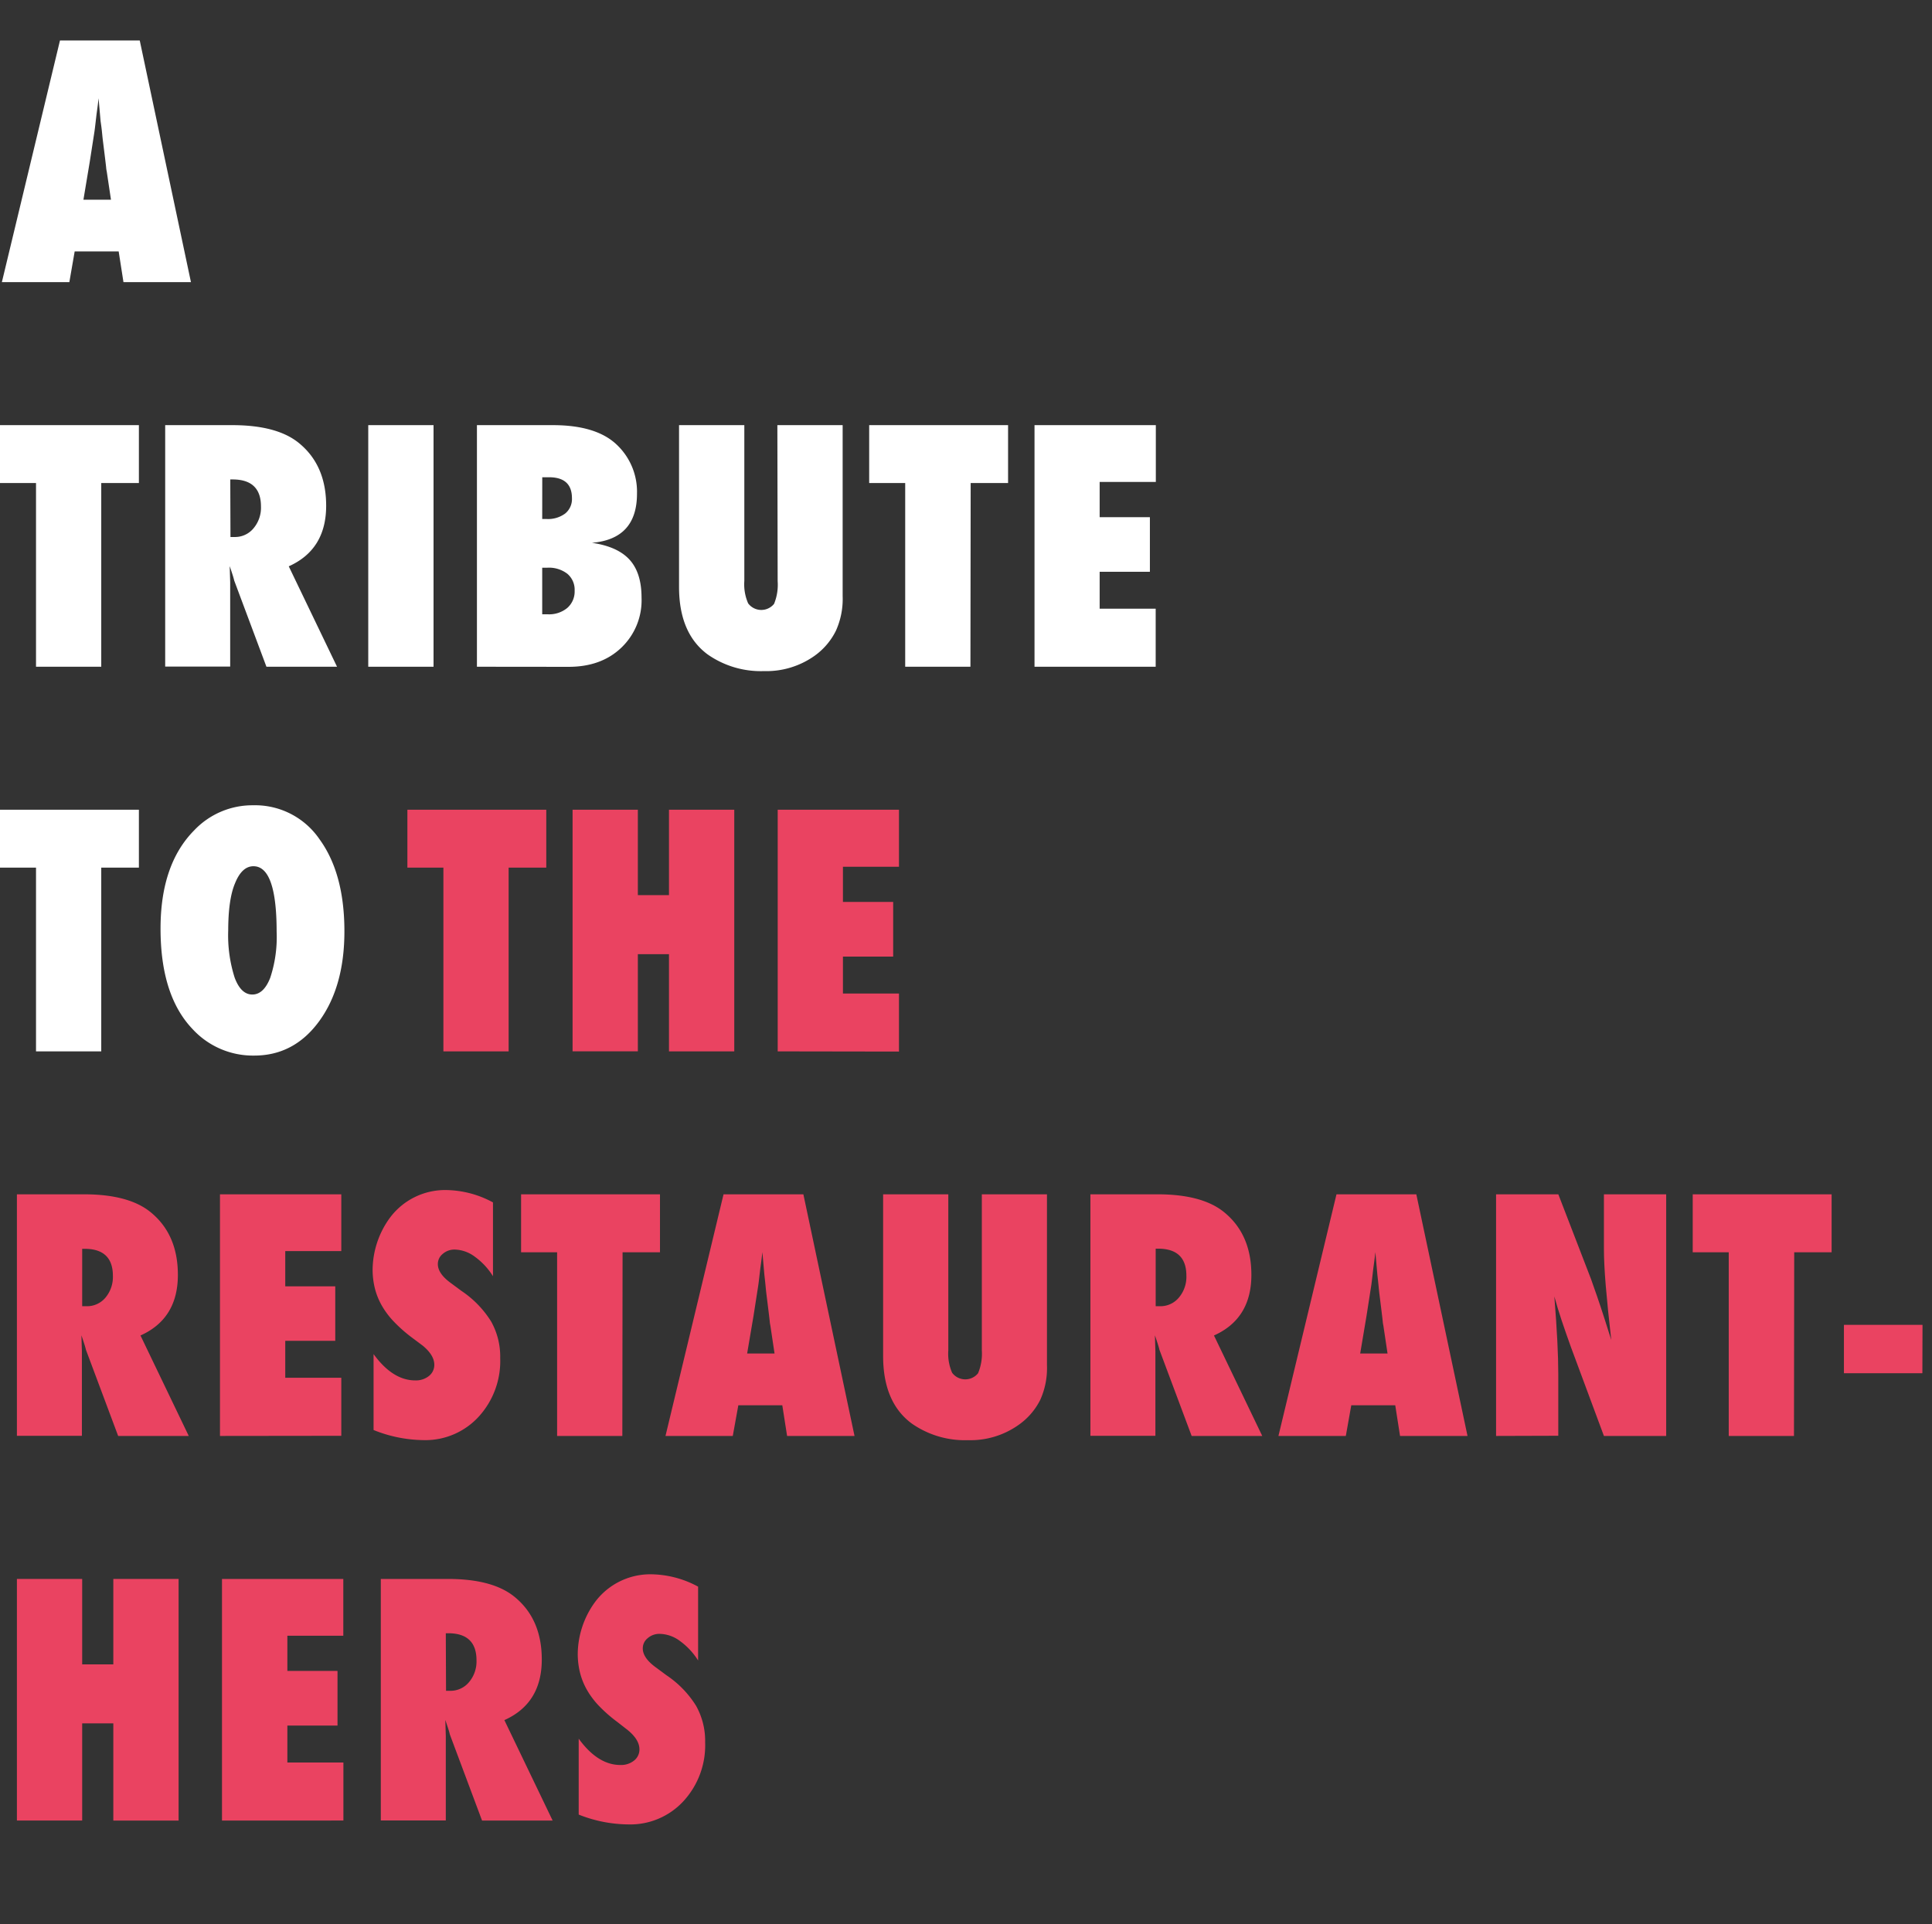 <svg id="Layer_1" data-name="Layer 1" xmlns="http://www.w3.org/2000/svg" viewBox="0 0 403.39 401.81"><rect x="0" y="0" width="403.39" height="401.81" fill="#333333" stroke="none"/><defs><style>.cls-1{fill:#fff;}.cls-2{fill:#ea4361;}</style></defs><title>Artboard 12</title><path class="cls-1" d="M39.87,58.92H25.78l-1-6.41H15.59l-1.11,6.41H.39L12.52,8.46H29.18ZM23.17,41.7l-.88-5.88a5.69,5.69,0,0,1-.13-.88q-.07-.72-.69-5.69-.07-.56-.16-1.52T21,25.29l-.42-4.77q-.07.69-.18,1.54t-.25,1.86q-.23,2-.33,2.81t-.13.95l-.95,6.11L17.42,41.7Z"/><path class="cls-1" d="M21.14,139.23H7.52V100.87H0V88.78H29v12.09H21.14Z"/><path class="cls-1" d="M70.37,139.23H55.63l-6.73-18q-.1-.46-.34-1.21t-.6-1.8l.1,3.33v17.65H34.49V88.78h14q9.22,0,13.79,3.63,5.82,4.64,5.82,13.2,0,9.15-7.81,12.65ZM48.12,112.14H49a5,5,0,0,0,3.92-1.8,6.7,6.7,0,0,0,1.57-4.57q0-5.65-5.92-5.65h-.49Z"/><path class="cls-1" d="M90.52,139.23H76.89V88.78H90.52Z"/><path class="cls-1" d="M99.58,139.23V88.78h15.85q8.89,0,13.17,3.92A13.51,13.51,0,0,1,133,103.09q0,9.48-9.41,10.26,5.36.78,7.86,3.53t2.5,7.91a13.66,13.66,0,0,1-4.22,10.46q-4.18,4-11,4Zm13.63-30.85h.92a6,6,0,0,0,3.87-1.14,3.88,3.88,0,0,0,1.42-3.2q0-4.38-4.8-4.38l-.57,0-.83,0Zm0,19.9.69,0,.49,0a5.93,5.93,0,0,0,4.07-1.34,4.55,4.55,0,0,0,1.52-3.59,4.36,4.36,0,0,0-1.52-3.53,6.29,6.29,0,0,0-4.17-1.27h-1.08Z"/><path class="cls-1" d="M162.31,88.78h13.63v35.69a16.11,16.11,0,0,1-1.41,7.25A14.1,14.1,0,0,1,170,137a17.35,17.35,0,0,1-10.49,3.14,19.34,19.34,0,0,1-11.73-3.46q-6-4.41-6-14.12V88.78h13.63v32.55a9.89,9.89,0,0,0,.8,4.67,3.43,3.43,0,0,0,5.41.1,10.52,10.52,0,0,0,.75-4.74Z"/><path class="cls-1" d="M202.62,139.23H189V100.87h-7.52V88.78h29v12.09h-7.81Z"/><path class="cls-1" d="M216,139.23V88.78h25.33v11.86H229.6V108h10.49V119.4H229.6v7.71h11.7v12.12Z"/><path class="cls-1" d="M21.14,219.55H7.52V181.18H0V169.09H29v12.09H21.14Z"/><path class="cls-1" d="M71.91,194.48q0,11.54-5.26,18.76T53,220.43a17.12,17.12,0,0,1-12.78-5.52q-6.7-7-6.7-21,0-13.4,7-20.49a16.73,16.73,0,0,1,12.32-5.26,16.29,16.29,0,0,1,13.89,7.12Q71.91,182.42,71.91,194.48Zm-14.15.1q0-13.69-4.84-13.69-2.42,0-3.86,3.59-1.4,3.33-1.41,9.8A29.09,29.09,0,0,0,49,204.17q1.32,3.51,3.68,3.51t3.73-3.46A27,27,0,0,0,57.76,194.58Z"/><path class="cls-2" d="M106.2,219.55H92.58V181.18H85.06V169.09h29v12.09H106.2Z"/><path class="cls-2" d="M153.31,219.55H139.68V199.25h-6.5v20.29H119.55V169.09h13.63v17.84h6.5V169.09h13.63Z"/><path class="cls-2" d="M162.38,219.55V169.09H187.7V181H176v7.35h10.49v11.41H176v7.71h11.7v12.12Z"/><path class="cls-2" d="M39.41,299.86H24.67l-6.73-18q-.1-.46-.34-1.21t-.6-1.8l.1,3.33v17.65H3.53V249.4h14q9.22,0,13.79,3.63,5.82,4.64,5.82,13.2,0,9.15-7.81,12.65ZM17.16,272.77h.92A5,5,0,0,0,22,271a6.7,6.7,0,0,0,1.57-4.57q0-5.65-5.92-5.65h-.49Z"/><path class="cls-2" d="M45.93,299.86V249.4H71.26v11.86H59.56v7.35H70V280H59.56v7.71h11.7v12.12Z"/><path class="cls-2" d="M78,298.62V282.77q4,5.49,8.69,5.49a4.33,4.33,0,0,0,2.88-.93A2.93,2.93,0,0,0,90.68,285q0-2-2.42-4L86,279.31A30.32,30.32,0,0,1,82.25,276a17.06,17.06,0,0,1-2.55-3.4A14.36,14.36,0,0,1,78.26,269a16.35,16.35,0,0,1-.46-3.92,18.67,18.67,0,0,1,3.53-10.67,14.37,14.37,0,0,1,11.8-5.9,21,21,0,0,1,9.8,2.58V266.5a14.43,14.43,0,0,0-3.79-4.07A7.29,7.29,0,0,0,95,260.94a3.71,3.71,0,0,0-2.58.92,2.69,2.69,0,0,0-1,2.12q0,2,2.78,4l2.16,1.6a21.1,21.1,0,0,1,6.18,6.37,15,15,0,0,1,1.9,7.65,17.23,17.23,0,0,1-4.54,12.29,15.1,15.1,0,0,1-11.5,4.84A28.62,28.62,0,0,1,78,298.62Z"/><path class="cls-2" d="M129.94,299.86H116.32V261.5H108.8V249.4h29V261.5h-7.81Z"/><path class="cls-2" d="M178.42,299.86H164.34l-1-6.41h-9.18L153,299.86H138.95l12.12-50.46h16.67Zm-16.7-17.22-.88-5.88a5.69,5.69,0,0,1-.13-.88q-.07-.72-.69-5.69-.07-.56-.16-1.52t-.26-2.43l-.42-4.77q-.07.69-.18,1.54t-.25,1.86q-.23,2-.33,2.81t-.13.95l-.95,6.11L156,282.64Z"/><path class="cls-2" d="M205,249.4H218.6v35.69a16.11,16.11,0,0,1-1.41,7.25,14.1,14.1,0,0,1-4.58,5.26,17.35,17.35,0,0,1-10.49,3.14,19.34,19.34,0,0,1-11.73-3.46q-6-4.41-6-14.12V249.4H198V282a9.89,9.89,0,0,0,.8,4.67,3.43,3.43,0,0,0,5.41.1A10.52,10.52,0,0,0,205,282Z"/><path class="cls-2" d="M263.55,299.86H248.81l-6.73-18q-.1-.46-.34-1.21t-.6-1.8l.1,3.33v17.65H227.67V249.4h14q9.22,0,13.79,3.63,5.82,4.64,5.82,13.2,0,9.15-7.81,12.65Zm-22.25-27.09h.92a5,5,0,0,0,3.92-1.8,6.7,6.7,0,0,0,1.57-4.57q0-5.65-5.92-5.65h-.49Z"/><path class="cls-2" d="M306.41,299.86H292.32l-1-6.41h-9.18L281,299.86H266.93l12.12-50.46h16.67Zm-16.7-17.22-.88-5.88a5.69,5.69,0,0,1-.13-.88q-.07-.72-.69-5.69-.07-.56-.16-1.52t-.26-2.43l-.42-4.77q-.07.69-.18,1.54t-.25,1.86q-.23,2-.33,2.81t-.13.95l-.95,6.11L284,282.64Z"/><path class="cls-2" d="M312.37,299.86V249.4h13l6.83,17.71q.56,1.57,1.26,3.59t1.55,4.67l1.41,4.44q-.75-6.57-1.14-11.24t-.39-7.84V249.4h13v50.46h-13L328,281.3q-1.08-3-1.94-5.57t-1.52-5q.42,5.33.62,9.28t.2,6.93v12.88Z"/><path class="cls-2" d="M374.57,299.86H360.95V261.5h-7.52V249.4h29V261.5h-7.81Z"/><path class="cls-2" d="M401.38,286.76H385v-10.1h16.41Z"/><path class="cls-2" d="M37.29,380.18H23.66V359.88h-6.5v20.29H3.53V329.72H17.16v17.84h6.5V329.72H37.29Z"/><path class="cls-2" d="M46.35,380.18V329.72H71.68v11.86H60v7.35H70.47v11.41H60v7.71h11.7v12.12Z"/><path class="cls-2" d="M115.39,380.18H100.65l-6.73-18q-.1-.46-.34-1.21t-.6-1.8l.1,3.33v17.65H79.51V329.72h14q9.22,0,13.79,3.63,5.82,4.64,5.82,13.2,0,9.15-7.81,12.65ZM93.13,353.08H94a5,5,0,0,0,3.92-1.8,6.7,6.7,0,0,0,1.57-4.57q0-5.65-5.92-5.65h-.49Z"/><path class="cls-2" d="M120.83,378.93V363.08q4,5.49,8.69,5.49a4.33,4.33,0,0,0,2.88-.93,2.93,2.93,0,0,0,1.11-2.34q0-2-2.42-4l-2.22-1.73a30.32,30.32,0,0,1-3.79-3.32,17.06,17.06,0,0,1-2.55-3.4,14.36,14.36,0,0,1-1.44-3.61,16.35,16.35,0,0,1-.46-3.92,18.67,18.67,0,0,1,3.53-10.67,14.37,14.37,0,0,1,11.8-5.9,21,21,0,0,1,9.8,2.58v15.42a14.43,14.43,0,0,0-3.79-4.07,7.29,7.29,0,0,0-4.18-1.49,3.71,3.71,0,0,0-2.58.92,2.69,2.69,0,0,0-1,2.12q0,2,2.78,4l2.16,1.6a21.1,21.1,0,0,1,6.18,6.37,15,15,0,0,1,1.9,7.65,17.23,17.23,0,0,1-4.54,12.29,15.1,15.1,0,0,1-11.5,4.84A28.62,28.62,0,0,1,120.83,378.93Z"/></svg>